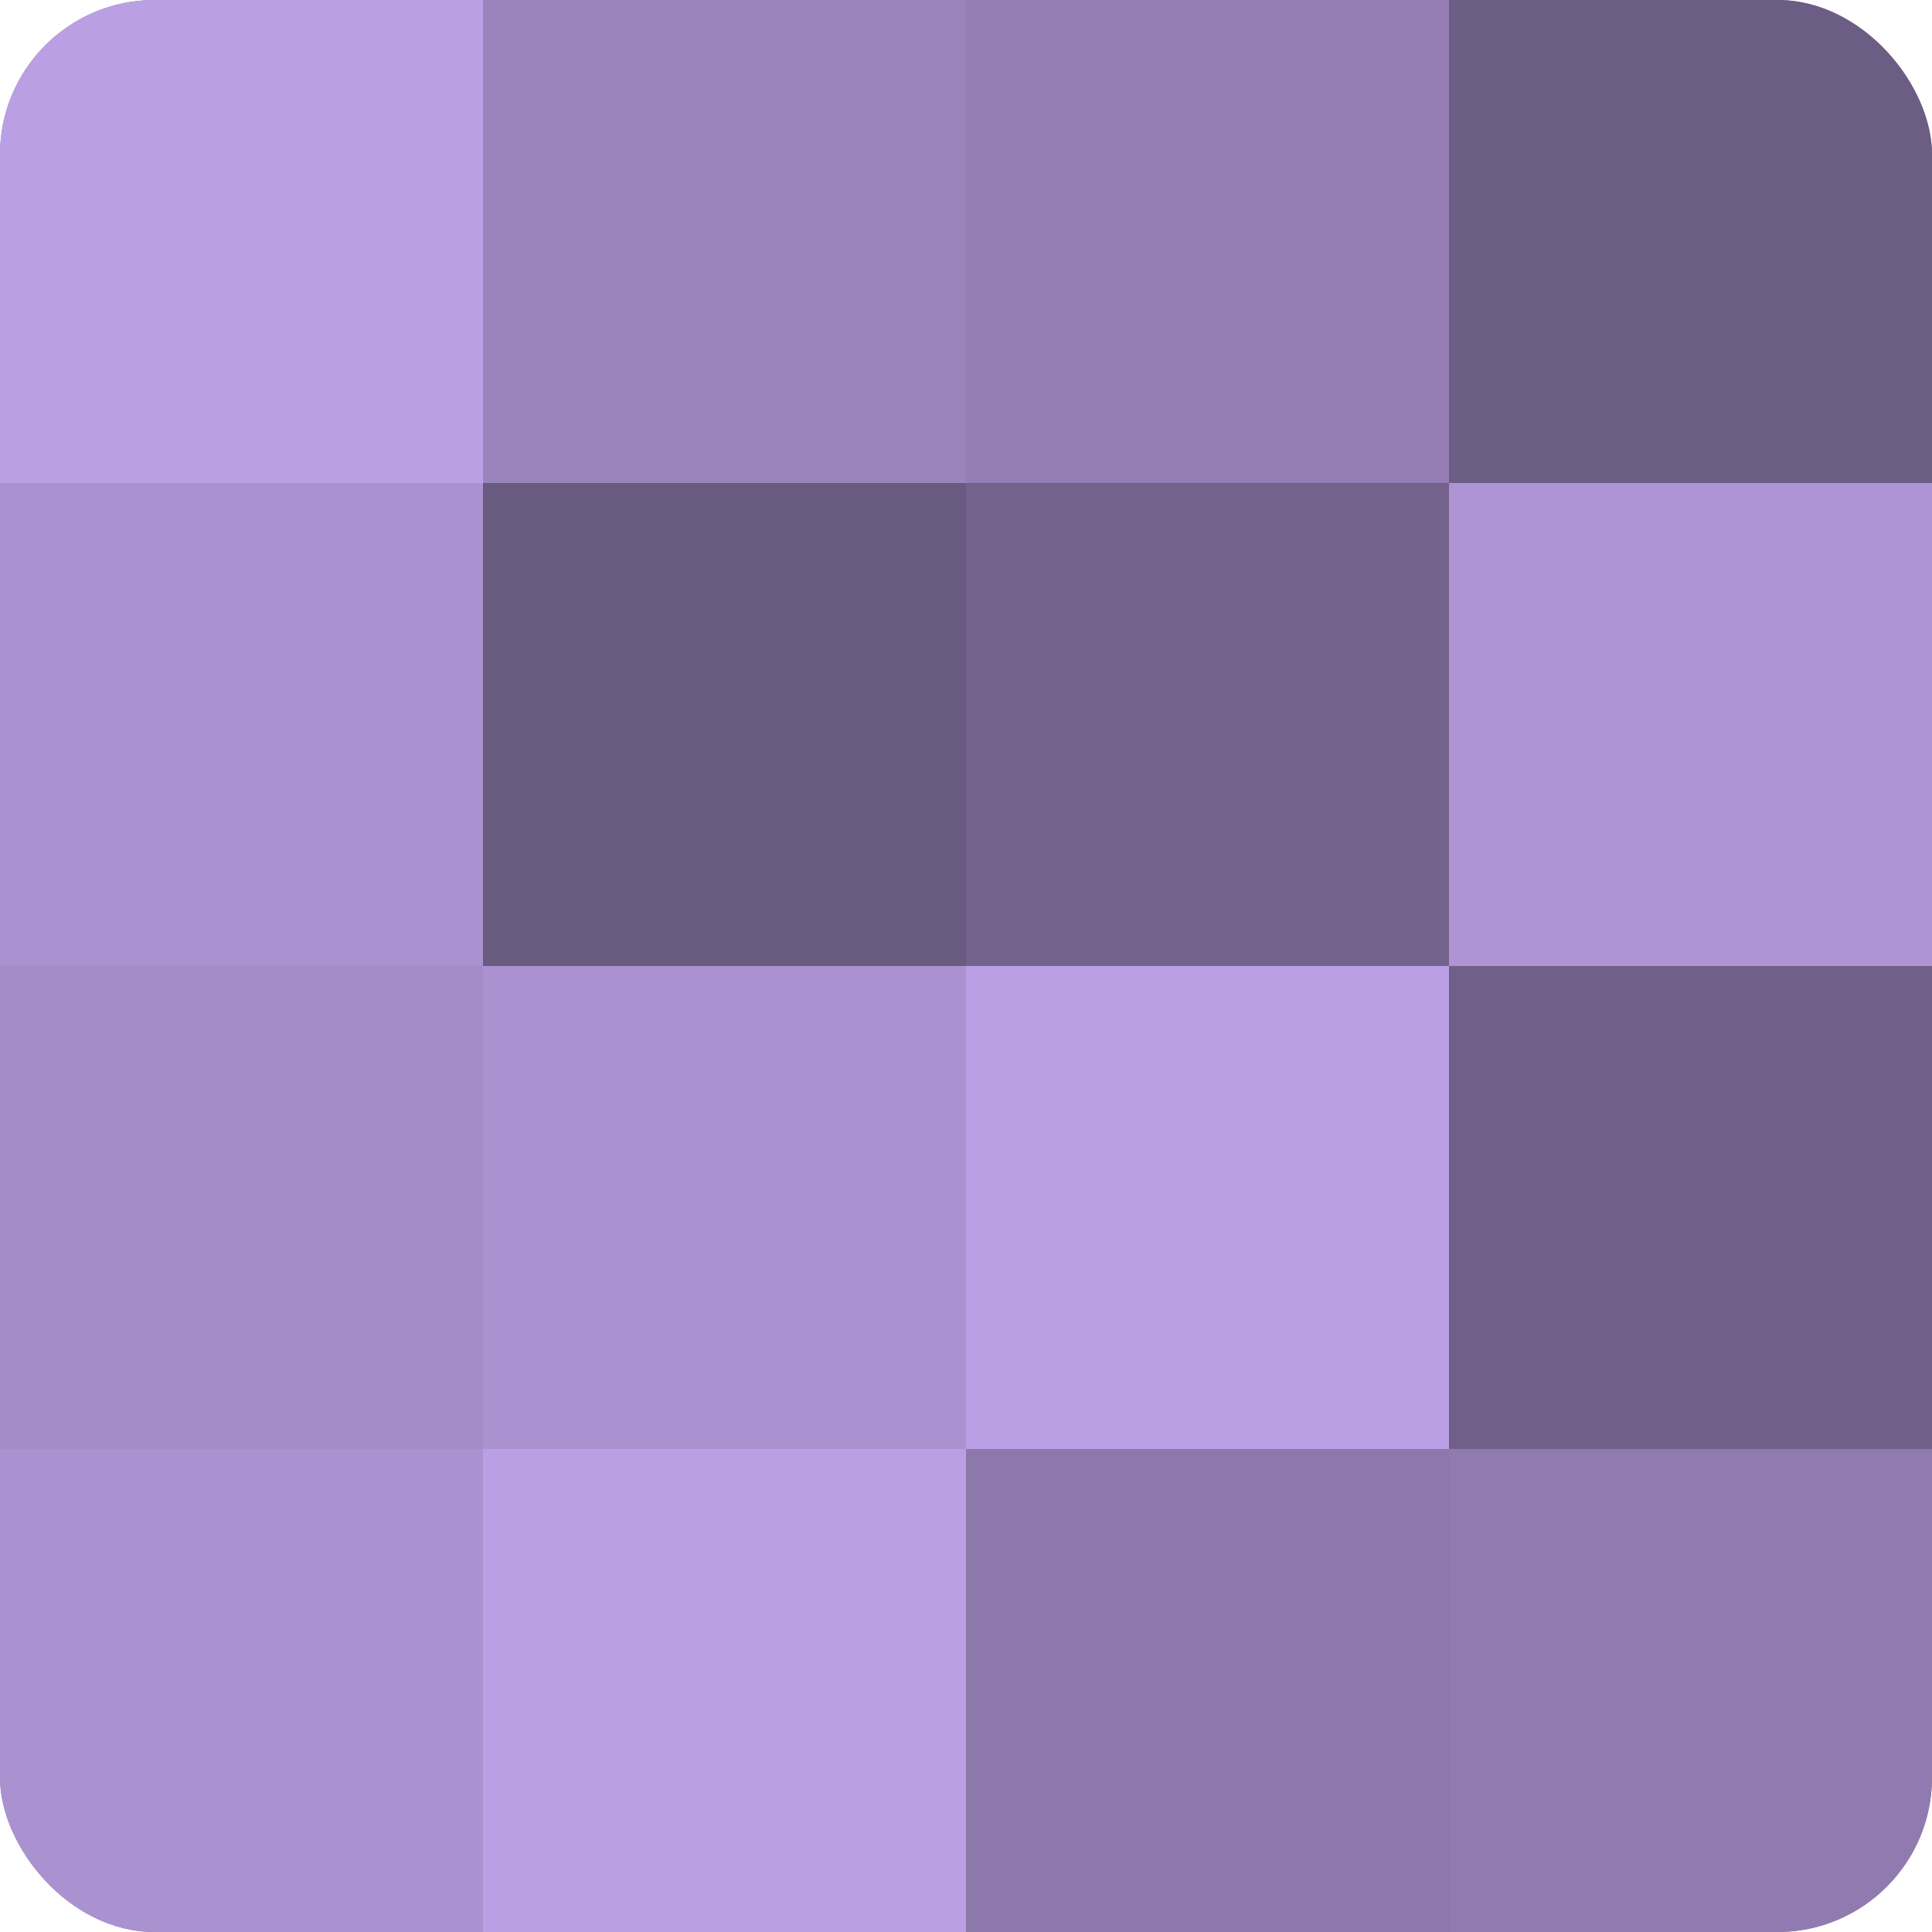 <?xml version="1.0" encoding="UTF-8"?>
<svg xmlns="http://www.w3.org/2000/svg" width="60" height="60" viewBox="0 0 100 100" preserveAspectRatio="xMidYMid meet"><defs><clipPath id="c" width="100" height="100"><rect width="100" height="100" rx="8" ry="8"/></clipPath></defs><g clip-path="url(#c)"><rect width="100" height="100" fill="#8370a0"/><rect width="25" height="25" fill="#bb9fe4"/><rect y="25" width="25" height="25" fill="#aa92d0"/><rect y="50" width="25" height="25" fill="#a48cc8"/><rect y="75" width="25" height="25" fill="#aa92d0"/><rect x="25" width="25" height="25" fill="#9a84bc"/><rect x="25" y="25" width="25" height="25" fill="#695a80"/><rect x="25" y="50" width="25" height="25" fill="#aa92d0"/><rect x="25" y="75" width="25" height="25" fill="#bb9fe4"/><rect x="50" width="25" height="25" fill="#947eb4"/><rect x="50" y="25" width="25" height="25" fill="#73628c"/><rect x="50" y="50" width="25" height="25" fill="#bb9fe4"/><rect x="50" y="75" width="25" height="25" fill="#8d78ac"/><rect x="75" width="25" height="25" fill="#6c5d84"/><rect x="75" y="25" width="25" height="25" fill="#ae94d4"/><rect x="75" y="50" width="25" height="25" fill="#705f88"/><rect x="75" y="75" width="25" height="25" fill="#907bb0"/></g></svg>
